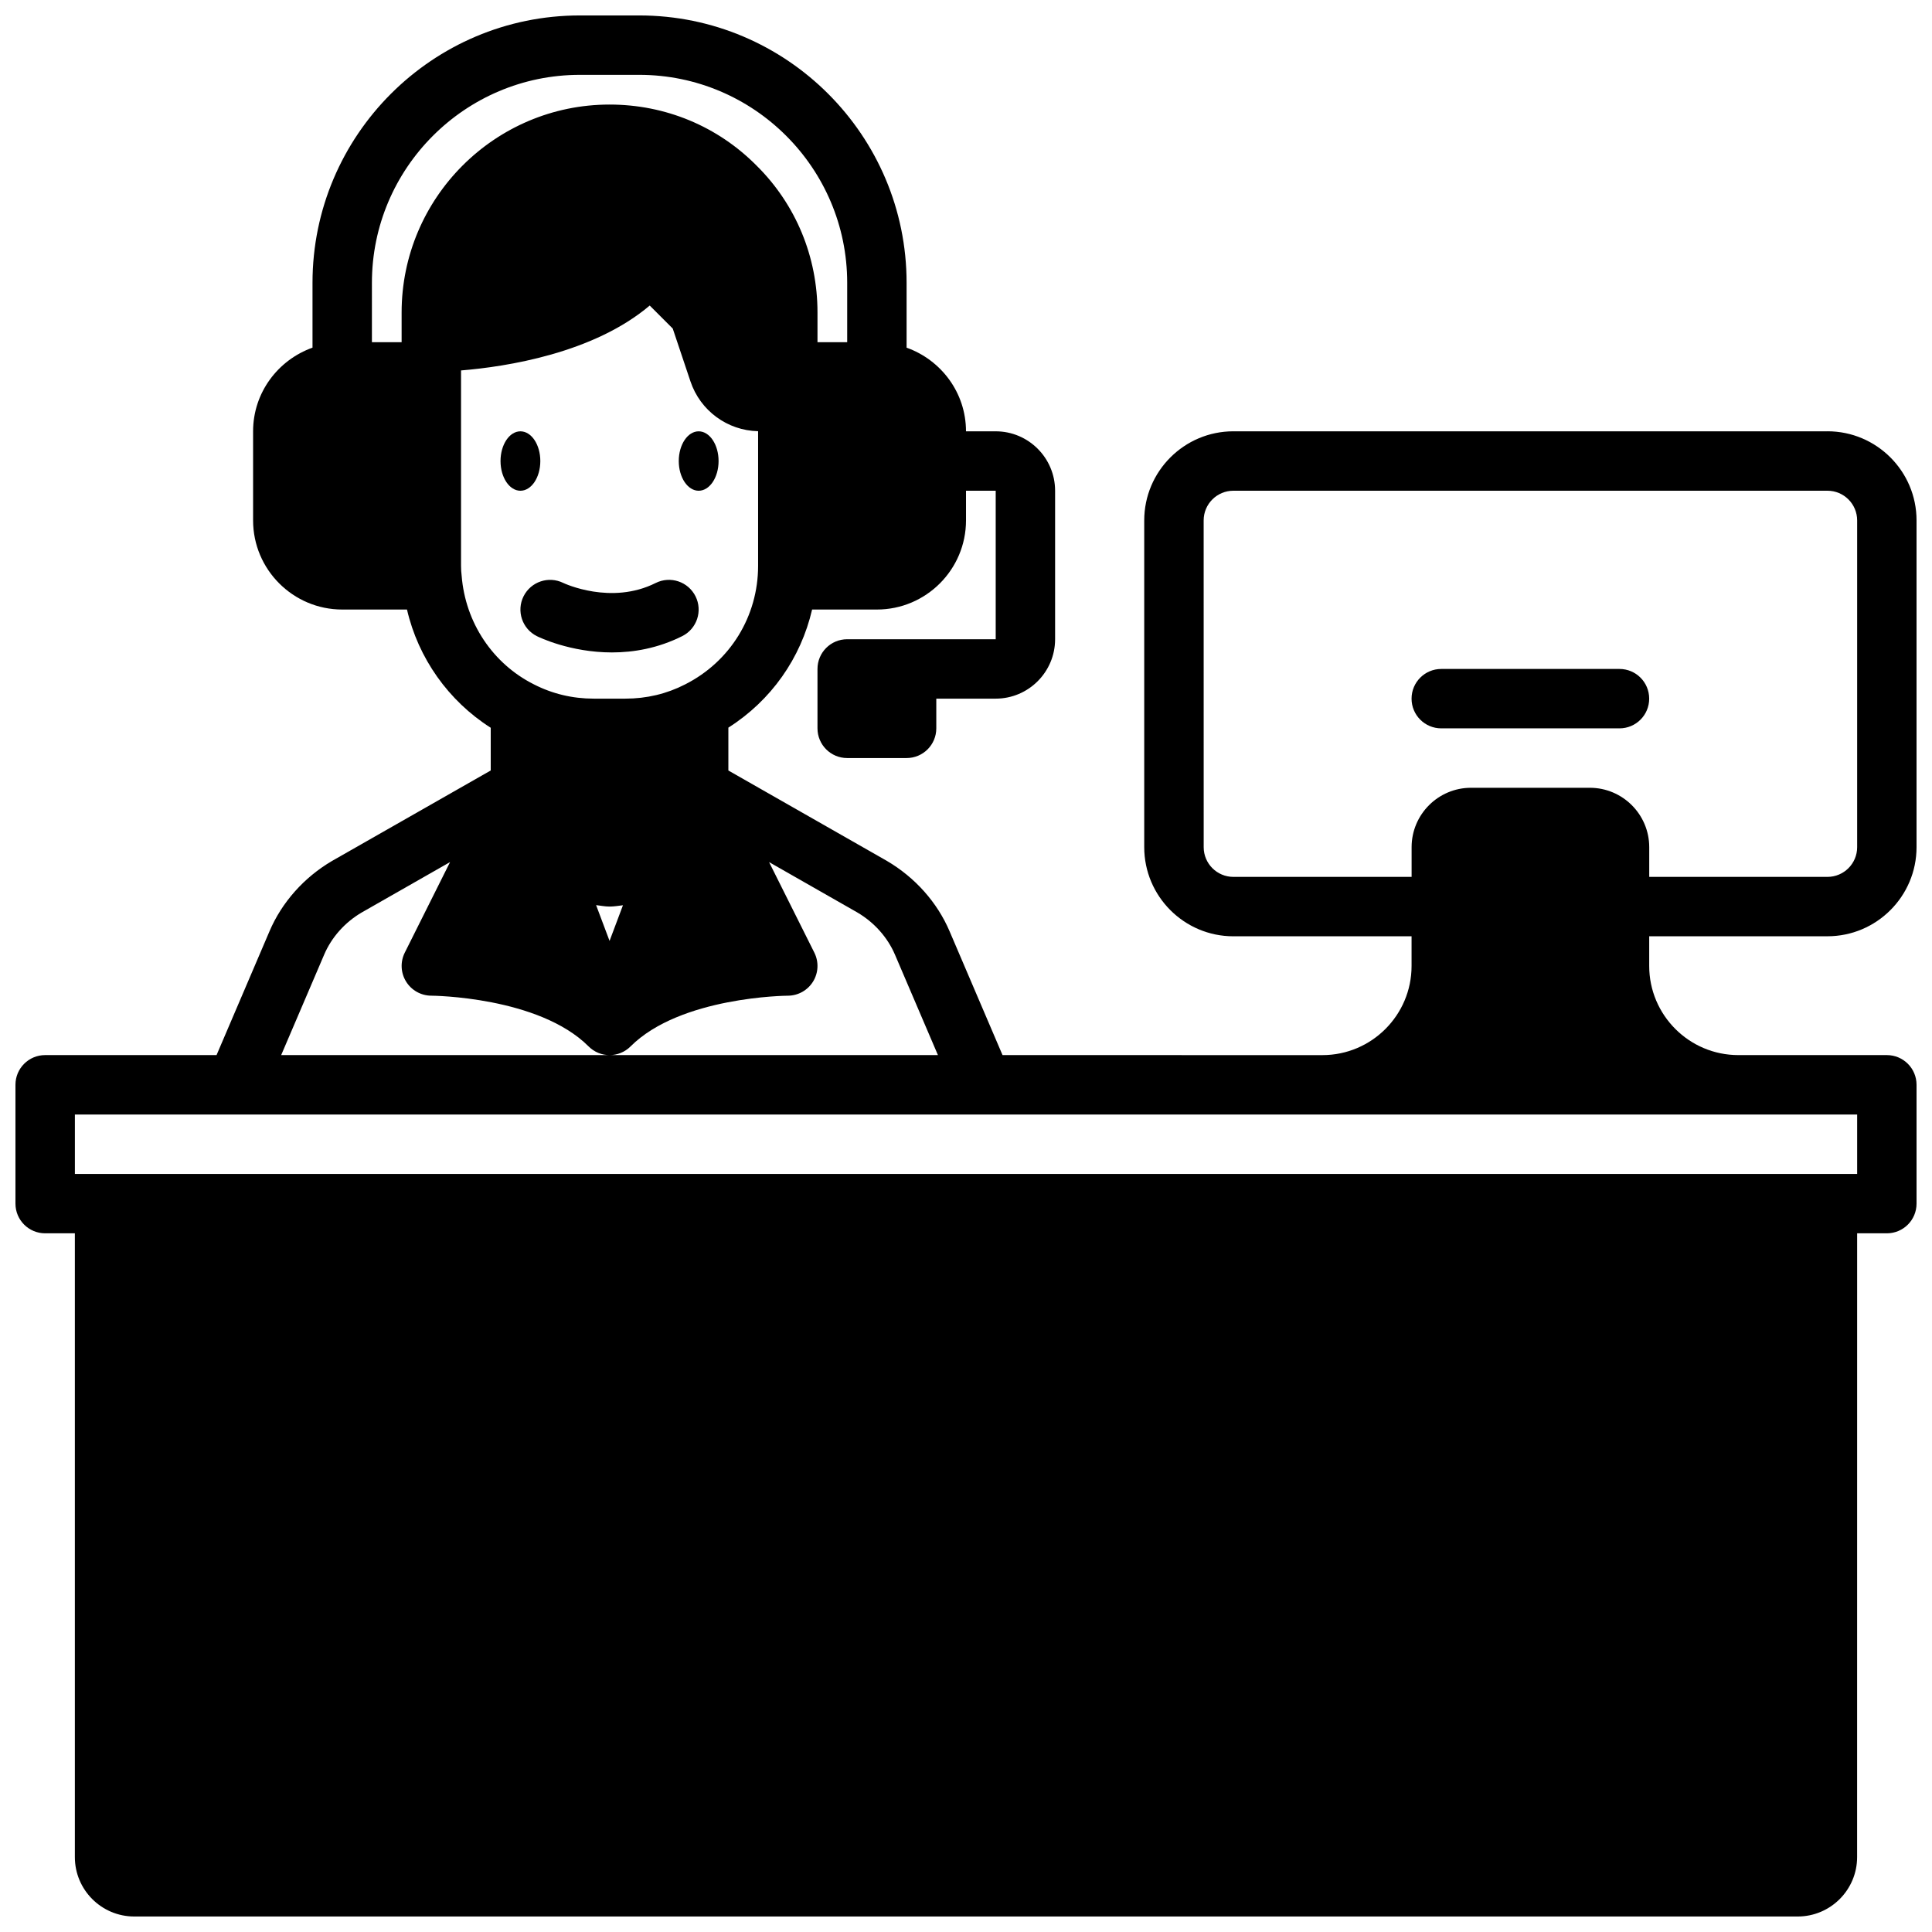 <?xml version="1.0" encoding="UTF-8"?>
<!-- Uploaded to: SVG Repo, www.svgrepo.com, Generator: SVG Repo Mixer Tools -->
<svg width="800px" height="800px" version="1.1" viewBox="144 144 512 512" xmlns="http://www.w3.org/2000/svg">
 <defs>
  <clipPath id="a">
   <path d="m148.09 148.09h503.81v503.81h-503.81z"/>
  </clipPath>
 </defs>
 <path d="m334.43 266.18c0 4.348-2.363 7.871-5.277 7.871-2.91 0-5.273-3.523-5.273-7.871 0-4.348 2.363-7.875 5.273-7.875 2.914 0 5.277 3.527 5.277 7.875"/>
 <path d="m287.19 266.18c0 4.348-2.359 7.871-5.273 7.871-2.914 0-5.273-3.523-5.273-7.871 0-4.348 2.359-7.875 5.273-7.875 2.914 0 5.273 3.527 5.273 7.875"/>
 <g clip-path="url(#a)">
  <path d="m628.29 258.3h-157.44c-13.02 0-23.617 10.598-23.617 23.617v86.594c0 13.02 10.598 23.617 23.617 23.617h47.23v7.871c0 13.02-10.598 23.617-23.617 23.617l-84.781-0.004-14.004-32.746c-3.266-7.699-9.156-14.328-16.656-18.727l-41.996-23.949v-11.359c11.344-7.203 19.207-18.406 22.191-31.301l17.168 0.004c13.02 0 23.617-10.598 23.617-23.617v-7.871h7.871v39.359h-39.359c-4.352 0-7.871 3.519-7.871 7.871v15.742c0 4.352 3.519 7.871 7.871 7.871h15.742c4.352 0 7.871-3.519 7.871-7.871v-7.871h15.742c8.684 0 15.742-7.062 15.742-15.742v-39.359c0-8.684-7.062-15.742-15.742-15.742h-7.871c0-10.25-6.606-18.91-15.742-22.168v-17.195c0-39.07-31.781-70.848-70.848-70.848h-15.742c-39.07 0-70.848 31.781-70.848 70.848v17.191c-9.141 3.262-15.746 11.918-15.746 22.168v23.617c0 13.02 10.598 23.617 23.617 23.617h17.168c2.969 12.879 10.988 24.215 22.191 31.332v11.32l-42.082 23.992c-7.414 4.352-13.305 10.988-16.562 18.656l-14.016 32.777h-45.422c-4.352 0-7.871 3.519-7.871 7.871v31.488c0 4.352 3.519 7.871 7.871 7.871h7.871v165.31c0 8.684 7.062 15.742 15.742 15.742h440.83c8.684 0 15.742-7.062 15.742-15.742l0.008-165.31h7.871c4.352 0 7.871-3.519 7.871-7.871v-31.488c0-4.352-3.519-7.871-7.871-7.871h-39.359c-13.02 0-23.617-10.598-23.617-23.617v-7.871h47.23c13.02 0 23.617-10.598 23.617-23.617v-86.594c0-13.02-10.594-23.617-23.613-23.617zm-322.75 125.95c1.203 0 2.371-0.211 3.551-0.348l-3.551 9.449-3.566-9.484c1.188 0.133 2.352 0.383 3.566 0.383zm-62.977-165.31c0-30.379 24.727-55.105 55.105-55.105h15.742c30.379 0 55.105 24.727 55.105 55.105v15.742h-7.871v-7.871c0-14.793-5.746-28.629-16.137-38.918-10.34-10.438-24.18-16.184-38.969-16.184-30.379 0-55.105 24.727-55.105 55.105v7.871h-7.871zm23.781 77.656c-0.109-0.84-0.164-1.73-0.164-2.637v-51.789c12.043-0.984 35.078-4.559 50.004-17.199l6.102 6.102 4.684 13.973c2.606 7.801 9.785 13.051 17.934 13.227v35.691c0 13.344-7.391 25.371-19.34 31.41-4.879 2.508-10.215 3.773-15.852 3.773h-8.344c-5.637 0-10.973-1.266-15.91-3.801-10.832-5.445-18.129-16.293-19.113-28.75zm-36.449 100.42c1.953-4.598 5.512-8.598 9.957-11.195l23.418-13.359-12.004 24.008c-1.211 2.441-1.086 5.328 0.348 7.652 1.434 2.32 3.961 3.738 6.691 3.746 0.277 0 28.465 0.227 41.676 13.438 1.527 1.539 3.543 2.309 5.559 2.309s4.031-0.77 5.566-2.305c13.207-13.211 41.398-13.438 41.672-13.438 2.731-0.008 5.258-1.426 6.691-3.746s1.559-5.211 0.348-7.652l-12.004-24.008 23.332 13.312c4.527 2.644 8.086 6.644 10.051 11.266l11.367 26.57h-174.05zm406.27 42.344v15.742h-472.32v-15.742zm0-70.848c0 4.344-3.527 7.871-7.871 7.871h-47.23v-7.871c0-8.684-7.062-15.742-15.742-15.742h-31.488c-8.684 0-15.742 7.062-15.742 15.742v7.871h-47.23c-4.344 0-7.871-3.527-7.871-7.871l-0.008-86.594c0-4.344 3.527-7.871 7.871-7.871h157.44c4.344 0 7.871 3.527 7.871 7.871z"/>
 </g>
 <path d="m573.18 321.28h-47.23c-4.352 0-7.871 3.519-7.871 7.871 0 4.352 3.519 7.871 7.871 7.871h47.23c4.352 0 7.871-3.519 7.871-7.871 0-4.352-3.519-7.871-7.871-7.871z"/>
 <path d="m282.75 302.02c-1.945 3.891-0.371 8.621 3.519 10.562 0.52 0.262 8.832 4.32 19.902 4.32 5.707 0 12.148-1.078 18.625-4.32 3.891-1.945 5.465-6.676 3.519-10.562-1.953-3.891-6.668-5.465-10.562-3.519-11.777 5.902-24.137 0.148-24.48-0.016-3.891-1.914-8.574-0.34-10.523 3.535z"/>
</svg>